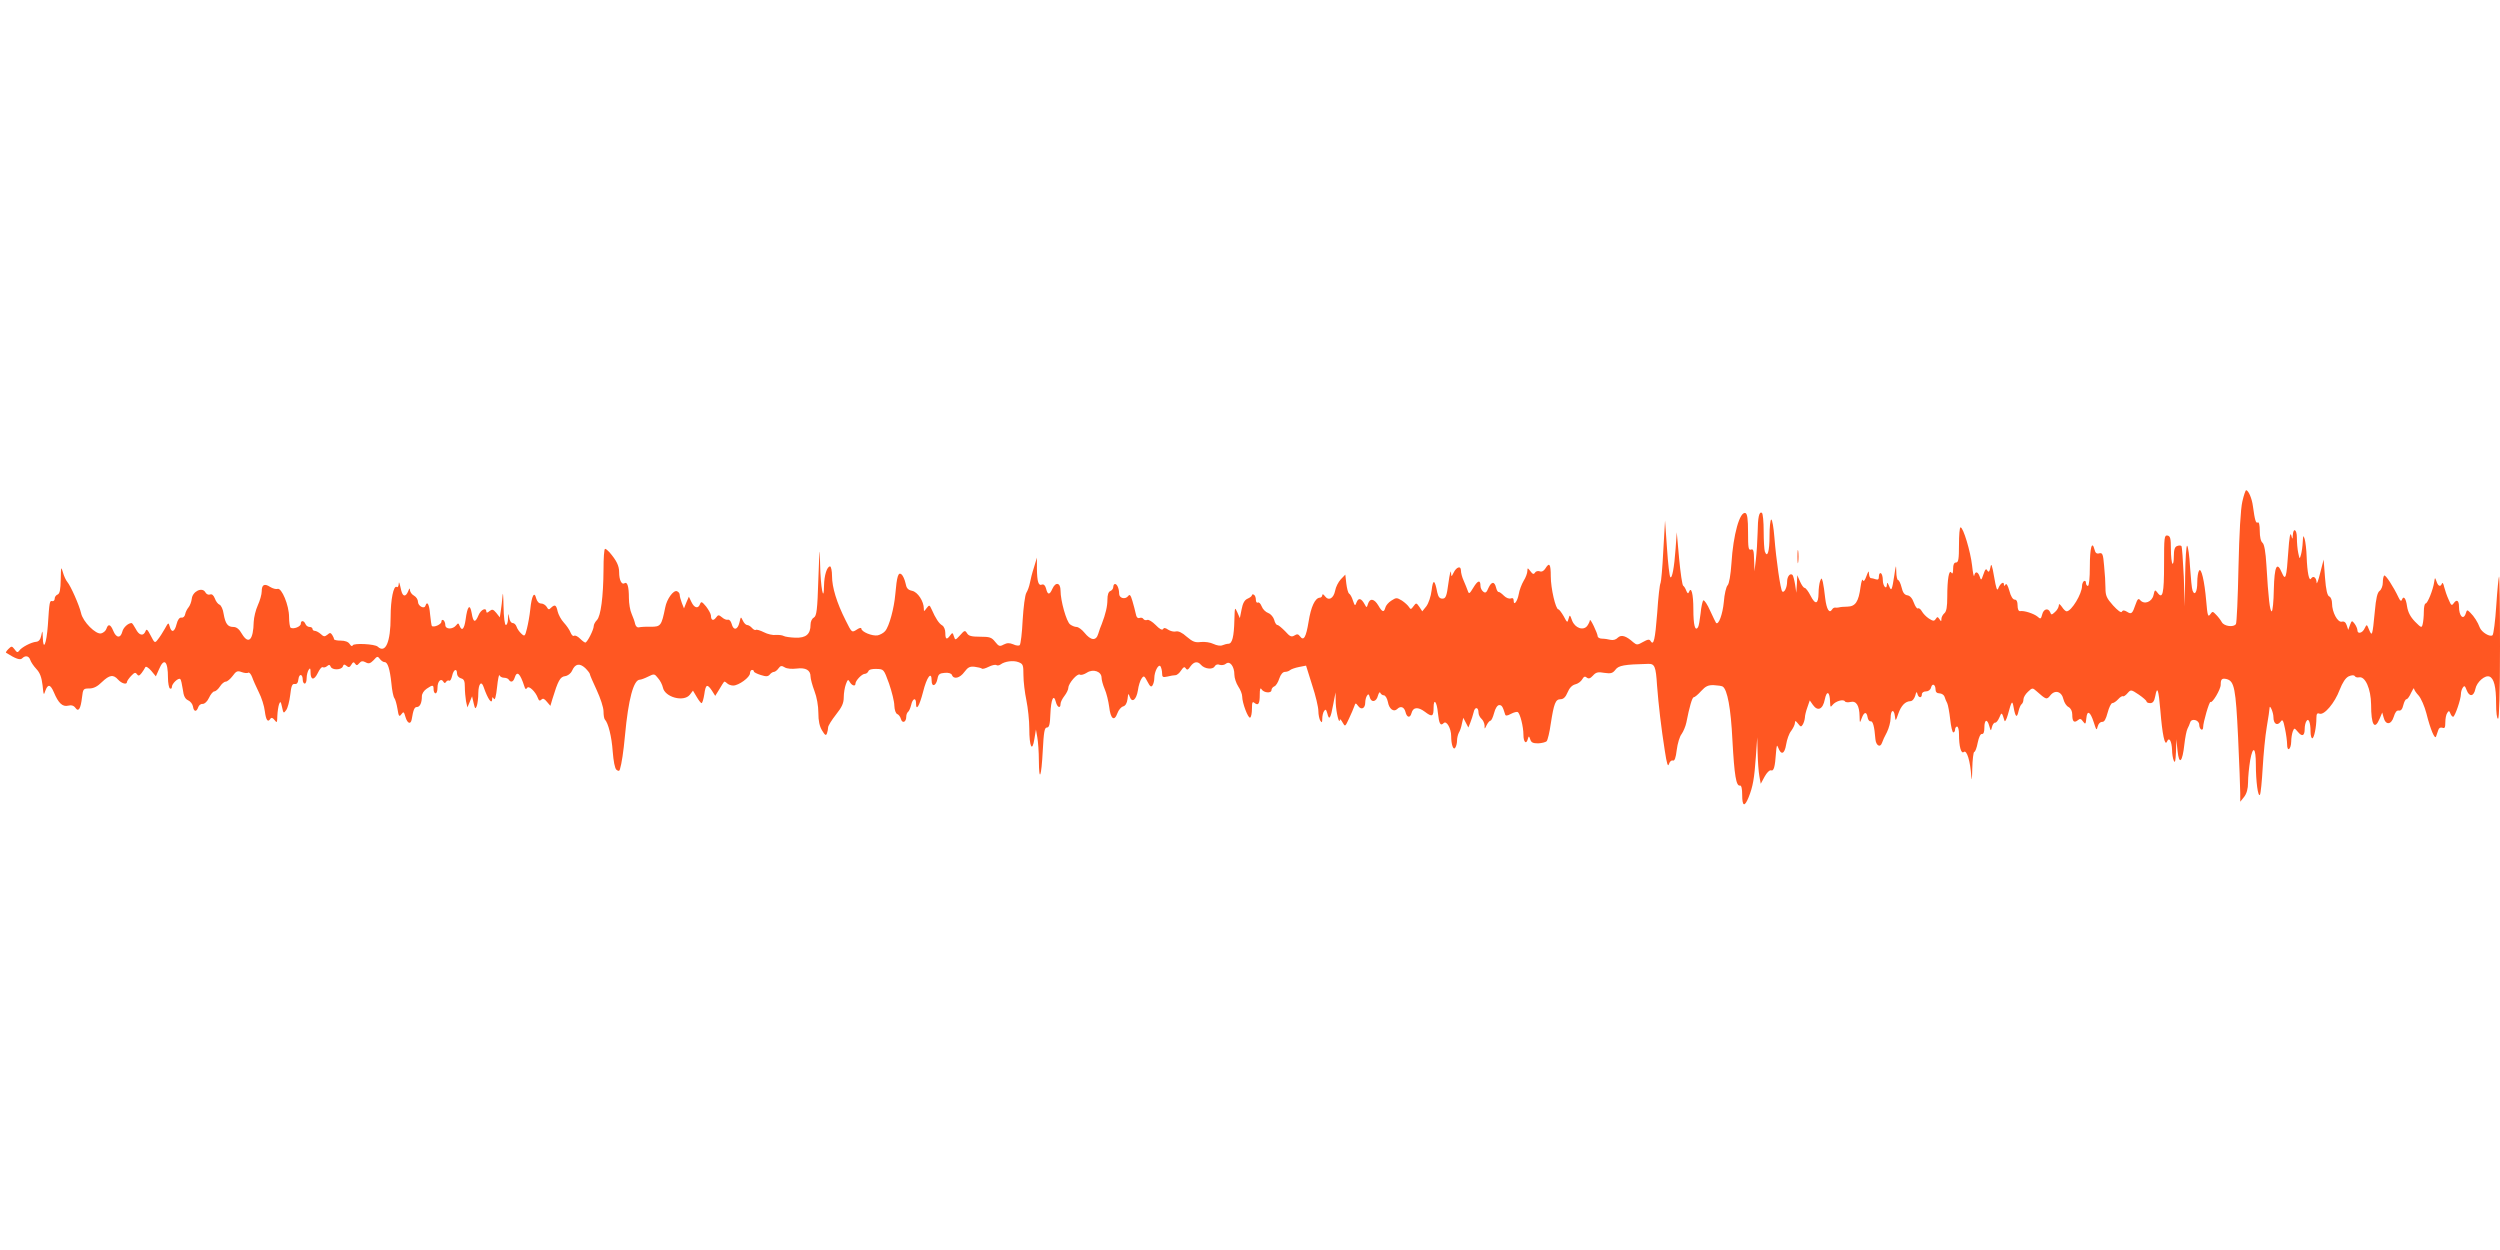 <?xml version="1.0" standalone="no"?>
<!DOCTYPE svg PUBLIC "-//W3C//DTD SVG 20010904//EN"
 "http://www.w3.org/TR/2001/REC-SVG-20010904/DTD/svg10.dtd">
<svg version="1.0" xmlns="http://www.w3.org/2000/svg"
 width="1280pt" height="640pt" viewBox="0 0 1280 640"
 preserveAspectRatio="xMidYMid meet">
<g transform="translate(0,640) scale(0.1,-0.1)"
fill="#ff5722" stroke="none">
<path d="M11481 3833 c-9 -37 -16 -163 -20 -338 -3 -154 -9 -285 -13 -290 -11
-18 -60 -12 -72 9 -6 11 -19 28 -29 38 -18 19 -19 19 -31 2 -11 -15 -14 -5
-20 67 -9 106 -26 176 -37 157 -5 -7 -9 -34 -9 -60 0 -48 -13 -71 -24 -42 -4
9 -9 63 -13 121 -3 57 -10 106 -15 109 -4 3 -9 -66 -10 -153 l-2 -158 -5 152
c-4 83 -9 154 -12 157 -3 4 -14 4 -23 0 -11 -4 -16 -19 -16 -52 0 -25 -3 -42
-7 -38 -4 4 -8 37 -8 74 0 55 -3 67 -17 70 -17 3 -18 -9 -18 -147 0 -151 -7
-182 -34 -145 -12 16 -14 15 -20 -13 -8 -35 -47 -50 -68 -26 -9 11 -14 7 -24
-22 -16 -47 -21 -52 -44 -37 -14 8 -21 9 -26 0 -4 -7 -21 6 -45 32 -33 37 -39
50 -39 89 0 25 -3 77 -7 114 -5 60 -8 68 -25 64 -13 -4 -20 2 -24 19 -13 50
-24 9 -24 -87 0 -59 -4 -99 -10 -99 -5 0 -10 7 -10 16 0 8 -4 12 -10 9 -5 -3
-10 -15 -10 -25 0 -40 -54 -130 -79 -130 -5 0 -16 10 -24 23 -12 16 -16 18
-16 6 -1 -9 -9 -24 -20 -33 -16 -15 -19 -15 -24 -1 -10 24 -34 18 -41 -11 -6
-24 -9 -25 -24 -11 -18 15 -69 32 -89 28 -8 -1 -13 10 -13 29 0 20 -5 30 -15
30 -9 0 -20 17 -27 45 -8 28 -15 40 -20 32 -6 -9 -8 -9 -8 1 0 18 -20 4 -29
-21 -6 -15 -11 1 -21 59 -11 64 -15 73 -19 49 -5 -23 -9 -27 -16 -16 -6 12
-11 7 -20 -20 -11 -32 -12 -32 -19 -11 -9 26 -23 29 -28 5 -2 -10 -7 14 -11
52 -8 71 -45 195 -59 195 -5 0 -8 -40 -8 -90 0 -73 -3 -90 -15 -90 -10 0 -15
-10 -15 -32 0 -22 -3 -29 -9 -20 -12 19 -21 -34 -21 -123 0 -52 -4 -76 -15
-85 -8 -7 -15 -20 -15 -29 0 -14 -2 -14 -10 -1 -9 13 -11 13 -19 1 -8 -12 -13
-12 -35 2 -14 9 -30 26 -36 37 -6 11 -15 18 -20 15 -5 -3 -14 10 -21 29 -8 23
-20 36 -33 38 -15 2 -24 14 -30 41 -5 20 -13 37 -18 37 -4 0 -9 19 -9 43 -1
39 -2 37 -10 -18 -12 -78 -15 -85 -27 -55 -8 19 -11 20 -11 7 -1 -30 -21 -8
-21 23 0 16 -4 32 -10 35 -5 3 -10 -4 -10 -15 0 -16 -4 -20 -16 -16 -9 3 -20
6 -25 6 -5 0 -9 10 -10 23 0 17 -3 14 -13 -13 -8 -23 -15 -30 -18 -20 -3 8 -8
-7 -12 -35 -10 -76 -26 -100 -67 -101 -18 0 -38 -2 -44 -4 -5 -1 -14 -2 -19
-1 -5 1 -12 -3 -16 -10 -14 -22 -28 1 -35 58 -3 32 -9 69 -12 83 -6 22 -7 23
-14 5 -4 -11 -8 -39 -8 -62 -1 -57 -16 -62 -41 -13 -11 22 -25 40 -30 40 -6 0
-16 15 -24 33 l-14 32 -2 -45 -3 -45 -6 42 c-4 24 -10 45 -13 49 -12 12 -28
-7 -28 -34 0 -30 -15 -60 -25 -50 -9 9 -31 162 -40 276 -4 50 -11 92 -16 92
-5 0 -9 -38 -9 -84 0 -80 -11 -115 -24 -80 -3 9 -6 56 -6 104 0 49 -4 91 -9
94 -14 9 -21 -21 -22 -102 -1 -42 -5 -104 -9 -137 l-7 -60 -2 59 c-1 47 -4 57
-16 52 -13 -4 -15 9 -15 88 0 70 -4 95 -13 99 -29 11 -63 -110 -72 -257 -4
-60 -12 -104 -19 -112 -8 -7 -17 -46 -20 -86 -6 -63 -27 -121 -40 -107 -2 2
-15 30 -30 62 -14 32 -30 56 -35 53 -4 -3 -11 -33 -14 -67 -4 -33 -9 -65 -13
-70 -15 -24 -24 10 -24 91 0 80 -11 121 -23 88 -3 -9 -8 -6 -13 7 -4 11 -11
23 -16 26 -5 3 -14 66 -21 140 l-12 134 -6 -85 c-7 -97 -18 -154 -27 -145 -4
4 -12 70 -17 148 l-10 142 -9 -155 c-4 -85 -11 -159 -14 -165 -4 -5 -12 -74
-17 -152 -11 -139 -18 -171 -34 -145 -6 10 -14 9 -39 -5 -28 -16 -32 -16 -49
-2 -38 34 -62 41 -80 24 -9 -10 -24 -14 -37 -11 -12 3 -31 6 -43 6 -13 0 -23
6 -23 13 -1 15 -39 96 -40 81 0 -5 -6 -18 -13 -28 -20 -27 -63 -12 -78 27 -11
31 -12 31 -18 9 -6 -22 -7 -21 -25 13 -11 19 -23 35 -27 35 -14 0 -39 107 -39
169 0 64 -7 74 -28 40 -8 -13 -19 -18 -29 -14 -9 3 -20 0 -24 -7 -6 -10 -12
-8 -23 7 -15 19 -15 19 -16 1 0 -10 -8 -33 -19 -50 -10 -17 -22 -48 -25 -68
-7 -38 -26 -62 -26 -33 0 11 -5 15 -15 11 -9 -3 -24 3 -35 14 -11 11 -23 20
-27 19 -5 0 -10 10 -13 22 -8 33 -23 33 -39 -1 -10 -25 -16 -28 -27 -19 -8 6
-14 19 -14 29 0 32 -13 30 -36 -8 -20 -33 -23 -35 -29 -17 -4 11 -13 34 -21
52 -8 17 -14 40 -14 52 0 26 -23 19 -38 -12 -11 -22 -11 -22 -13 3 -1 14 -7
-11 -13 -55 -9 -69 -14 -80 -31 -80 -14 0 -21 9 -26 31 -13 68 -22 71 -29 12
-4 -33 -16 -67 -27 -82 l-21 -26 -15 23 c-15 21 -16 22 -30 3 -12 -17 -15 -17
-23 -4 -5 8 -21 23 -36 33 -27 16 -29 16 -54 0 -15 -9 -29 -26 -31 -36 -7 -26
-16 -24 -36 11 -21 35 -43 39 -53 8 -6 -20 -7 -21 -17 -2 -17 31 -31 35 -41
11 -8 -21 -9 -21 -19 8 -5 17 -14 33 -20 36 -5 4 -11 27 -14 52 l-5 45 -23
-24 c-13 -14 -26 -40 -29 -58 -8 -40 -33 -54 -52 -29 -8 11 -13 13 -14 6 0 -7
-6 -13 -12 -13 -25 -1 -46 -47 -58 -123 -13 -80 -25 -101 -44 -75 -9 12 -15
13 -29 4 -15 -9 -23 -5 -47 22 -17 17 -34 32 -40 32 -5 0 -13 12 -16 26 -4 14
-17 30 -30 35 -14 5 -29 20 -34 34 -6 15 -14 23 -20 20 -5 -3 -10 3 -10 14 0
11 -4 23 -10 26 -5 3 -10 2 -10 -2 0 -5 -10 -13 -22 -18 -16 -7 -25 -23 -31
-55 l-9 -45 -13 30 c-13 29 -13 27 -15 -40 -2 -85 -11 -120 -30 -121 -8 0 -22
-4 -32 -8 -9 -4 -28 -1 -45 7 -16 8 -44 12 -64 10 -30 -4 -42 1 -73 27 -23 21
-43 30 -55 27 -11 -3 -29 2 -40 9 -14 10 -22 11 -26 3 -5 -7 -19 1 -38 21 -17
17 -36 29 -43 26 -7 -3 -16 -1 -20 5 -3 6 -12 8 -20 5 -9 -3 -16 4 -19 22 -3
15 -11 44 -17 65 -9 31 -14 36 -22 25 -15 -19 -46 -11 -46 12 0 25 -10 50 -21
50 -5 0 -9 -7 -9 -15 0 -9 -7 -18 -15 -21 -10 -4 -15 -20 -15 -44 0 -34 -9
-73 -29 -125 -5 -11 -13 -33 -18 -50 -11 -38 -38 -35 -71 6 -13 16 -31 29 -40
29 -9 0 -24 6 -33 13 -19 14 -49 121 -49 173 0 41 -25 47 -42 9 -14 -32 -24
-32 -32 1 -4 16 -12 24 -21 21 -18 -8 -25 14 -26 81 l0 57 -15 -50 c-9 -27
-18 -63 -21 -80 -3 -16 -11 -39 -18 -50 -7 -11 -15 -74 -19 -140 -3 -65 -10
-123 -15 -128 -4 -4 -19 -3 -33 4 -20 8 -31 8 -49 -1 -20 -11 -25 -10 -44 14
-18 23 -28 26 -77 26 -44 0 -59 4 -67 18 -10 16 -13 15 -35 -10 -25 -27 -25
-27 -32 -6 -6 20 -8 20 -19 5 -18 -25 -25 -21 -25 13 0 16 -7 33 -16 38 -16 9
-34 36 -54 82 -11 24 -12 24 -26 6 -13 -18 -14 -18 -14 -2 0 37 -31 85 -60 91
-22 5 -29 13 -34 40 -4 18 -13 38 -20 44 -17 14 -24 -9 -32 -101 -6 -71 -31
-165 -52 -189 -7 -9 -25 -19 -38 -22 -28 -5 -84 18 -84 35 0 6 -11 3 -24 -6
-25 -16 -25 -15 -56 47 -46 91 -70 170 -70 227 0 27 -5 50 -10 50 -16 0 -30
-46 -31 -98 -1 -96 -18 -8 -20 108 -2 100 -3 91 -9 -74 -5 -162 -9 -189 -23
-198 -10 -5 -17 -21 -17 -36 0 -49 -23 -69 -78 -67 -26 1 -54 5 -60 9 -7 4
-25 6 -40 5 -15 -2 -42 4 -61 14 -18 9 -37 15 -41 12 -4 -3 -13 2 -20 10 -7 8
-18 15 -25 15 -6 0 -16 10 -22 23 -10 21 -10 21 -17 -10 -9 -39 -31 -43 -40
-7 -4 14 -12 23 -19 21 -7 -2 -20 3 -30 12 -17 14 -20 14 -31 -1 -14 -19 -26
-14 -26 11 -1 9 -12 29 -25 46 -21 25 -25 27 -31 12 -9 -25 -29 -21 -44 11
l-13 27 -13 -30 -12 -30 -11 28 c-6 16 -11 34 -11 42 0 7 -6 15 -14 18 -18 7
-52 -40 -60 -83 -19 -94 -23 -99 -74 -99 -26 1 -53 -1 -61 -3 -9 -2 -16 6 -19
17 -2 11 -10 34 -18 52 -8 17 -14 54 -14 81 0 58 -8 85 -22 76 -15 -10 -28 16
-28 56 0 33 -13 60 -50 103 -8 9 -18 17 -22 17 -5 0 -8 -48 -8 -107 -1 -139
-14 -238 -34 -258 -9 -9 -16 -23 -16 -30 0 -19 -33 -84 -43 -85 -4 0 -16 9
-27 20 -12 12 -25 18 -30 15 -6 -4 -14 4 -19 17 -5 13 -20 35 -34 50 -14 15
-28 41 -32 58 -7 33 -14 37 -34 18 -10 -11 -14 -10 -22 5 -6 9 -18 17 -28 17
-12 0 -21 10 -26 27 -9 38 -23 13 -30 -57 -3 -30 -11 -74 -17 -98 -10 -41 -12
-42 -29 -26 -10 9 -21 25 -24 35 -4 11 -12 19 -20 19 -8 0 -16 12 -18 28 -4
25 -4 25 -6 -5 0 -18 -5 -33 -11 -33 -6 0 -11 40 -12 98 -1 53 -3 77 -5 52 -2
-25 -6 -60 -9 -78 l-5 -33 -18 23 c-16 19 -21 20 -35 9 -10 -9 -16 -10 -16 -2
0 23 -28 10 -40 -19 -17 -41 -27 -38 -35 11 -9 51 -22 36 -31 -33 -7 -49 -19
-62 -31 -32 -5 14 -8 15 -17 3 -18 -23 -56 -22 -56 1 0 10 -5 22 -10 25 -6 3
-10 0 -10 -8 0 -14 -39 -31 -49 -22 -2 3 -6 30 -9 60 -4 51 -15 71 -24 43 -6
-18 -38 -1 -38 21 0 11 -9 25 -20 31 -11 6 -20 18 -21 28 0 13 -3 11 -9 -5
-13 -31 -28 -29 -36 5 -9 41 -12 49 -13 29 -1 -10 -5 -16 -10 -12 -16 9 -31
-65 -31 -154 0 -128 -26 -189 -66 -152 -14 14 -123 19 -128 7 -3 -7 -9 -4 -16
7 -7 11 -24 17 -45 17 -19 0 -35 3 -35 8 0 4 -4 13 -9 21 -8 12 -12 13 -25 1
-14 -11 -19 -10 -34 4 -10 9 -24 16 -30 16 -7 0 -12 5 -12 10 0 6 -7 10 -15
10 -9 0 -18 7 -21 15 -8 19 -24 20 -24 1 0 -14 -37 -29 -52 -20 -4 3 -8 28 -8
55 0 60 -38 151 -59 144 -8 -3 -25 2 -38 10 -29 19 -43 12 -43 -23 0 -15 -9
-47 -20 -71 -11 -24 -20 -62 -21 -85 -2 -93 -26 -118 -60 -62 -14 25 -28 36
-44 36 -29 0 -41 16 -50 67 -3 23 -13 44 -21 47 -8 3 -19 17 -24 32 -7 17 -15
24 -25 20 -8 -3 -19 2 -24 12 -16 28 -65 4 -69 -33 -2 -17 -10 -37 -17 -45 -7
-8 -15 -24 -17 -35 -2 -11 -10 -19 -19 -17 -10 1 -19 -10 -25 -34 -10 -40 -26
-46 -35 -12 -6 22 -7 22 -25 -11 -10 -18 -26 -43 -35 -54 -16 -21 -17 -21 -37
18 -17 33 -22 37 -27 23 -11 -27 -33 -22 -50 12 -9 16 -18 30 -21 30 -18 0
-43 -23 -48 -45 -9 -34 -31 -32 -46 5 -14 34 -26 38 -35 11 -3 -10 -15 -21
-27 -24 -27 -7 -94 60 -103 104 -9 40 -53 139 -70 159 -7 8 -18 31 -23 50 -9
32 -10 28 -11 -36 -1 -54 -5 -73 -16 -78 -8 -3 -15 -12 -15 -21 0 -8 -5 -14
-12 -13 -14 4 -15 -1 -23 -124 -7 -96 -24 -135 -26 -60 -1 36 -2 36 -8 7 -4
-20 -13 -30 -26 -31 -25 -2 -75 -28 -87 -46 -7 -10 -12 -9 -23 7 -14 18 -16
18 -32 2 -9 -9 -15 -18 -12 -19 49 -31 72 -39 82 -29 17 17 35 13 42 -8 3 -10
17 -31 31 -46 19 -20 27 -43 32 -84 5 -51 6 -53 14 -28 13 36 26 34 44 -8 23
-55 44 -75 73 -68 16 4 28 1 37 -11 16 -23 27 -6 34 54 5 43 7 45 37 45 22 0
42 10 65 33 39 37 58 40 83 12 18 -20 45 -27 45 -12 0 5 10 19 21 31 17 18 23
20 30 9 8 -10 12 -9 24 6 8 10 16 24 19 30 3 6 16 -2 30 -18 l24 -29 16 36
c26 62 46 43 46 -43 0 -27 5 -52 10 -55 6 -3 10 0 10 8 0 17 34 49 43 40 4 -3
9 -27 13 -53 4 -34 12 -49 28 -56 11 -5 22 -19 24 -31 4 -28 18 -30 27 -4 3
10 13 18 23 17 10 0 23 12 32 31 8 18 21 33 27 33 7 0 20 11 29 25 9 14 22 25
30 25 7 0 23 13 35 29 18 25 25 28 46 20 14 -5 29 -7 34 -3 5 3 14 -7 20 -23
5 -15 21 -50 34 -77 14 -27 28 -71 31 -98 6 -47 16 -59 29 -37 5 6 12 4 21 -8
12 -16 13 -14 14 22 1 22 5 49 9 60 6 16 9 14 15 -15 7 -33 8 -34 21 -16 8 10
17 45 21 78 5 46 10 58 23 56 11 -2 17 6 19 25 4 30 22 27 22 -4 0 -10 5 -19
10 -19 6 0 10 12 10 28 0 15 5 34 10 42 8 12 10 9 10 -12 0 -41 18 -43 37 -4
9 19 20 33 25 30 5 -3 15 -1 22 5 10 9 15 8 19 -2 7 -19 54 -18 62 0 4 12 8
13 19 4 11 -10 17 -8 25 6 8 14 13 15 19 5 7 -10 11 -10 21 2 10 12 18 13 33
5 16 -9 24 -6 41 11 18 21 21 21 32 6 7 -9 17 -16 24 -16 16 0 27 -34 35 -109
3 -35 10 -69 15 -75 5 -6 12 -31 16 -55 6 -39 9 -43 20 -28 11 15 13 14 21
-14 10 -34 27 -40 32 -12 8 49 14 63 26 63 16 0 26 21 26 55 0 13 10 29 25 39
31 21 35 20 35 -4 0 -11 5 -20 10 -20 6 0 10 13 10 29 0 33 18 51 30 31 5 -9
9 -9 14 -1 4 6 11 9 16 6 5 -3 11 8 15 25 7 33 25 41 25 11 0 -10 9 -21 20
-24 16 -4 20 -14 20 -45 0 -22 3 -54 6 -72 l7 -32 12 28 12 29 8 -35 c7 -30 9
-32 16 -15 4 11 8 41 8 68 1 47 16 63 27 30 22 -64 44 -94 44 -60 0 9 2 9 9
-1 5 -9 11 13 16 60 4 40 10 67 12 61 3 -7 13 -13 23 -13 10 0 22 -4 25 -10
10 -16 23 -12 30 10 12 38 28 23 50 -45 4 -14 8 -16 14 -7 8 14 43 -19 55 -52
5 -14 10 -16 18 -8 8 8 15 5 28 -11 l18 -21 10 34 c29 95 40 115 65 118 14 2
29 13 36 28 16 36 38 40 67 14 13 -13 24 -27 24 -31 0 -5 16 -41 35 -82 19
-41 35 -89 35 -109 0 -19 3 -38 7 -42 17 -17 35 -88 40 -163 4 -51 11 -87 19
-94 10 -8 15 -8 18 2 9 30 18 88 26 174 17 185 44 285 76 285 6 0 25 7 43 16
30 15 32 15 50 -8 11 -12 22 -34 25 -48 10 -50 107 -76 138 -37 l16 21 19 -32
c10 -17 21 -32 25 -32 4 0 10 20 14 45 7 52 15 55 39 19 l17 -27 21 34 c11 19
22 36 24 38 2 3 9 -1 15 -7 7 -7 21 -12 32 -12 28 0 86 42 86 63 0 9 5 17 10
17 6 0 10 -3 10 -8 0 -4 16 -12 35 -18 28 -9 37 -8 46 2 6 8 16 14 22 14 5 0
16 8 23 18 10 14 16 15 32 5 11 -7 37 -9 61 -6 46 6 71 -8 71 -41 0 -11 9 -45
20 -74 12 -31 20 -76 20 -112 0 -41 6 -69 19 -90 15 -25 20 -28 25 -15 3 9 6
23 6 31 0 8 18 37 40 65 31 39 40 59 40 89 0 21 5 51 11 67 9 25 12 26 20 11
11 -19 29 -24 29 -8 0 15 33 50 48 50 7 0 15 6 18 13 3 9 19 13 42 12 37 -1
37 -1 64 -75 14 -41 27 -92 27 -113 1 -22 7 -40 15 -43 8 -3 16 -15 19 -26 7
-24 27 -15 27 12 0 10 4 21 9 25 5 3 12 19 16 35 7 34 25 41 25 10 0 -44 17
-16 36 57 19 77 44 110 44 58 0 -35 23 -28 30 10 4 23 11 28 37 30 20 2 34 -3
37 -11 9 -24 41 -16 64 16 18 24 28 29 53 26 16 -2 32 -6 36 -9 3 -4 19 1 35
9 16 8 33 12 39 9 5 -4 15 -2 22 3 21 16 65 22 91 12 24 -9 26 -14 26 -67 0
-32 7 -90 15 -128 8 -39 15 -104 15 -145 0 -94 15 -124 26 -54 l8 49 7 -40 c4
-22 8 -76 8 -119 1 -116 13 -85 20 51 5 96 9 118 21 118 12 0 16 16 18 70 3
75 17 105 28 61 7 -28 24 -36 24 -10 0 9 9 27 20 41 11 14 20 33 20 42 1 23
46 75 59 67 6 -4 22 1 36 10 32 21 75 6 75 -26 0 -11 7 -37 16 -58 9 -20 19
-61 23 -91 7 -62 26 -77 42 -33 6 17 19 32 29 35 12 3 20 16 23 38 3 30 5 31
11 12 12 -34 34 -16 42 32 3 24 12 52 19 61 11 16 14 15 30 -16 13 -25 19 -30
26 -19 5 8 9 24 9 36 0 35 22 76 32 61 4 -7 8 -23 8 -36 0 -19 4 -21 27 -16
15 4 34 7 41 7 8 0 21 11 29 24 12 18 18 21 24 11 7 -10 12 -8 24 10 18 25 37
28 54 8 18 -21 60 -26 70 -8 5 9 15 13 26 8 10 -3 24 -1 32 6 20 16 43 -14 43
-56 0 -17 9 -44 20 -61 11 -16 20 -39 20 -51 0 -33 31 -115 41 -108 5 3 9 23
9 46 0 33 3 38 13 29 20 -16 27 -4 27 43 0 28 3 37 9 27 12 -19 51 -22 51 -4
0 7 7 16 15 19 8 3 19 21 25 40 7 21 18 34 29 34 9 0 21 4 26 9 6 5 26 12 46
16 l36 7 31 -99 c18 -54 32 -114 32 -133 0 -19 5 -42 10 -50 8 -12 10 -10 10
10 0 14 4 32 9 39 8 12 11 9 17 -12 9 -38 17 -26 30 46 l12 62 1 -55 c2 -48
18 -113 21 -85 0 6 7 -1 14 -14 13 -23 13 -23 33 20 11 24 24 53 27 63 6 18 7
18 20 1 16 -22 36 -12 36 18 0 12 4 28 9 35 6 10 10 9 14 -7 7 -30 34 -26 42
7 4 15 10 21 12 15 3 -7 11 -13 18 -13 8 0 17 -15 21 -34 6 -36 30 -54 48 -36
17 17 35 11 42 -15 7 -30 24 -33 31 -6 8 31 33 33 68 7 38 -29 45 -25 45 21 0
51 17 31 22 -27 6 -56 13 -69 30 -52 14 14 38 -27 38 -67 0 -43 11 -75 21 -59
5 7 9 23 9 36 0 12 4 30 9 40 6 9 13 30 16 47 l7 30 13 -25 13 -25 10 25 c6
14 13 38 17 53 6 30 25 28 25 -2 0 -10 7 -24 15 -31 8 -7 15 -22 16 -34 0 -21
0 -21 11 2 6 12 15 22 19 22 5 0 13 18 19 40 6 24 17 40 26 40 13 0 18 -7 30
-47 2 -9 10 -9 30 2 15 8 31 12 35 9 12 -7 29 -75 29 -116 0 -39 15 -52 23
-20 4 15 6 14 12 -4 5 -16 14 -20 41 -20 18 1 38 6 43 11 5 6 15 46 21 90 16
103 24 125 50 125 15 0 26 11 36 35 9 22 23 37 39 41 14 3 30 15 36 26 8 14
14 17 23 9 10 -8 18 -5 32 10 15 17 26 20 58 14 34 -5 43 -2 57 16 16 22 45
27 168 30 33 1 39 -13 45 -110 8 -103 21 -215 40 -336 10 -66 16 -84 21 -67 4
13 13 21 20 18 9 -3 15 13 20 55 4 32 15 69 25 81 9 13 20 39 24 58 16 82 30
130 38 130 5 0 22 14 38 32 23 25 36 31 65 30 20 -1 40 -4 45 -7 24 -15 42
-110 50 -275 10 -181 19 -237 39 -232 7 1 11 -16 11 -48 0 -59 12 -64 33 -12
22 55 29 96 37 207 l7 100 2 -80 c1 -44 5 -98 9 -119 l7 -39 20 37 c11 20 25
34 32 32 15 -6 21 17 26 89 3 38 5 45 11 28 15 -41 33 -35 41 15 4 25 15 57
26 70 10 14 19 32 19 41 1 13 3 12 16 -4 13 -17 16 -18 24 -5 5 8 10 24 11 35
0 11 6 35 13 54 l12 35 16 -23 c25 -35 51 -23 61 28 10 49 26 40 27 -14 1 -26
2 -28 13 -14 15 19 55 31 63 18 3 -5 16 -6 29 -3 29 7 45 -18 46 -73 1 -37 1
-37 11 -10 12 33 25 35 30 5 2 -13 9 -22 15 -21 12 3 20 -26 25 -91 3 -34 25
-46 34 -19 3 10 14 34 25 54 10 20 19 53 19 73 0 42 17 49 22 9 3 -27 4 -26
17 12 15 43 36 64 62 65 10 0 20 12 25 28 5 20 8 23 11 10 5 -22 23 -24 23 -3
0 9 9 15 21 15 12 0 23 8 26 20 6 24 23 16 23 -11 0 -12 7 -19 20 -19 11 0 23
-8 26 -17 3 -10 9 -25 14 -34 4 -8 11 -46 15 -82 4 -37 11 -67 16 -67 5 0 9 7
9 15 0 8 5 15 10 15 6 0 10 -17 10 -39 0 -64 11 -103 25 -91 15 12 33 -47 38
-125 2 -29 4 -13 5 38 1 48 6 87 10 87 5 0 13 21 18 48 6 28 14 46 22 44 8 -1
12 11 12 33 0 42 15 46 25 8 8 -27 8 -28 14 -5 3 13 11 23 16 22 6 -1 15 11
22 27 11 28 13 27 26 -17 2 -8 10 5 17 30 20 74 23 77 30 37 9 -50 17 -55 25
-18 4 17 11 33 16 36 5 4 9 14 9 24 0 10 10 27 23 39 22 21 24 21 43 4 51 -45
53 -46 72 -22 24 30 58 20 67 -21 4 -16 15 -34 26 -39 12 -7 19 -21 19 -39 0
-35 9 -44 28 -29 11 10 17 9 27 -6 12 -16 14 -15 17 16 4 44 20 36 38 -20 13
-41 15 -44 20 -22 4 15 13 24 23 24 11 -1 19 13 28 47 7 27 18 49 24 49 7 0
20 9 30 20 10 11 21 18 25 15 3 -2 14 5 23 16 17 19 18 19 57 -7 22 -15 40
-31 40 -35 0 -5 8 -9 19 -9 14 0 21 10 26 36 10 55 17 34 26 -73 10 -124 23
-186 34 -160 11 26 24 3 26 -43 0 -19 4 -44 9 -55 6 -14 9 -2 11 45 l2 65 6
-59 c8 -76 25 -59 35 33 4 35 11 71 16 80 5 9 11 24 14 33 7 22 46 12 46 -13
0 -10 5 -21 10 -24 6 -3 10 2 10 11 0 26 32 135 38 130 8 -9 52 64 52 88 0 29
6 35 31 29 39 -11 46 -48 58 -298 6 -132 11 -260 11 -285 l0 -45 20 25 c13 17
20 41 20 74 0 27 5 78 11 114 14 77 29 66 29 -23 0 -85 11 -169 21 -154 4 7
10 69 14 138 4 69 13 164 21 210 8 46 14 89 14 95 0 24 20 -21 20 -46 0 -34
19 -46 36 -24 10 15 14 11 23 -34 6 -28 11 -65 11 -81 0 -41 20 -27 21 14 0
18 4 41 8 52 8 19 8 19 26 -2 22 -27 35 -21 35 15 0 15 4 33 9 40 11 18 21 -7
21 -54 0 -19 4 -34 9 -34 9 0 21 57 21 104 0 21 4 27 16 22 24 -9 78 55 103
122 15 38 30 61 46 69 16 7 27 7 31 2 3 -6 13 -9 22 -7 32 7 61 -59 62 -139 0
-106 18 -134 44 -72 l13 31 7 -25 c10 -41 39 -39 52 3 7 23 15 34 26 32 11 -2
18 7 23 28 4 16 11 30 16 30 6 0 16 15 24 33 8 17 14 27 15 21 0 -6 11 -22 24
-36 12 -14 30 -55 39 -90 21 -84 44 -138 50 -118 3 8 8 23 11 32 3 11 11 15
21 12 12 -5 15 1 15 27 0 19 4 41 10 49 8 12 10 12 16 -3 3 -9 10 -17 14 -17
9 0 40 90 40 117 0 10 4 25 10 33 7 11 11 9 19 -13 14 -37 37 -34 45 6 7 35
49 72 72 63 23 -9 34 -52 34 -137 0 -46 4 -79 10 -79 6 0 10 129 10 367 0 201
-2 364 -5 362 -2 -3 -9 -70 -14 -148 -5 -79 -14 -148 -19 -153 -12 -12 -57 15
-66 40 -9 25 -29 57 -48 75 -16 16 -17 16 -23 -3 -12 -38 -35 -15 -35 34 0 31
-11 39 -26 19 -11 -16 -14 -14 -27 17 -9 19 -19 49 -23 65 -3 17 -9 24 -11 18
-7 -20 -20 -15 -28 10 -8 22 -8 22 -12 -3 -6 -41 -34 -110 -44 -110 -5 0 -9
-19 -9 -42 0 -24 -3 -53 -6 -64 -5 -20 -7 -19 -39 13 -24 25 -36 48 -41 79 -6
43 -18 56 -27 32 -3 -8 -9 -3 -16 12 -27 57 -68 120 -74 113 -4 -3 -7 -20 -7
-36 0 -16 -7 -35 -16 -42 -12 -8 -19 -38 -25 -106 -12 -126 -14 -129 -29 -94
-12 30 -12 30 -23 8 -11 -25 -37 -31 -37 -10 0 7 -6 22 -14 33 -14 18 -15 18
-24 -6 l-9 -25 -8 24 c-5 15 -13 21 -25 18 -21 -5 -50 48 -50 94 0 16 -6 32
-14 35 -10 4 -17 32 -22 97 l-7 92 -18 -70 c-9 -38 -18 -60 -18 -48 -1 26 -17
38 -28 21 -10 -17 -20 29 -23 112 -1 36 -6 76 -10 90 -7 22 -8 20 -10 -15 -1
-22 -5 -51 -9 -65 -7 -24 -7 -24 -14 9 -4 18 -7 53 -7 78 0 44 -19 54 -21 10
-1 -20 -2 -20 -8 3 -5 17 -10 -12 -15 -85 -9 -135 -14 -151 -33 -107 -25 60
-38 34 -41 -86 -1 -62 -6 -112 -11 -112 -9 0 -17 66 -27 237 -4 68 -11 107
-20 114 -9 7 -14 31 -14 61 0 29 -4 47 -10 43 -10 -6 -15 10 -25 83 -5 40 -23
82 -35 82 -3 0 -12 -26 -19 -57z"/>
<path d="M9203 3550 c0 -30 2 -43 4 -27 2 15 2 39 0 55 -2 15 -4 2 -4 -28z"/>
</g>
</svg>
